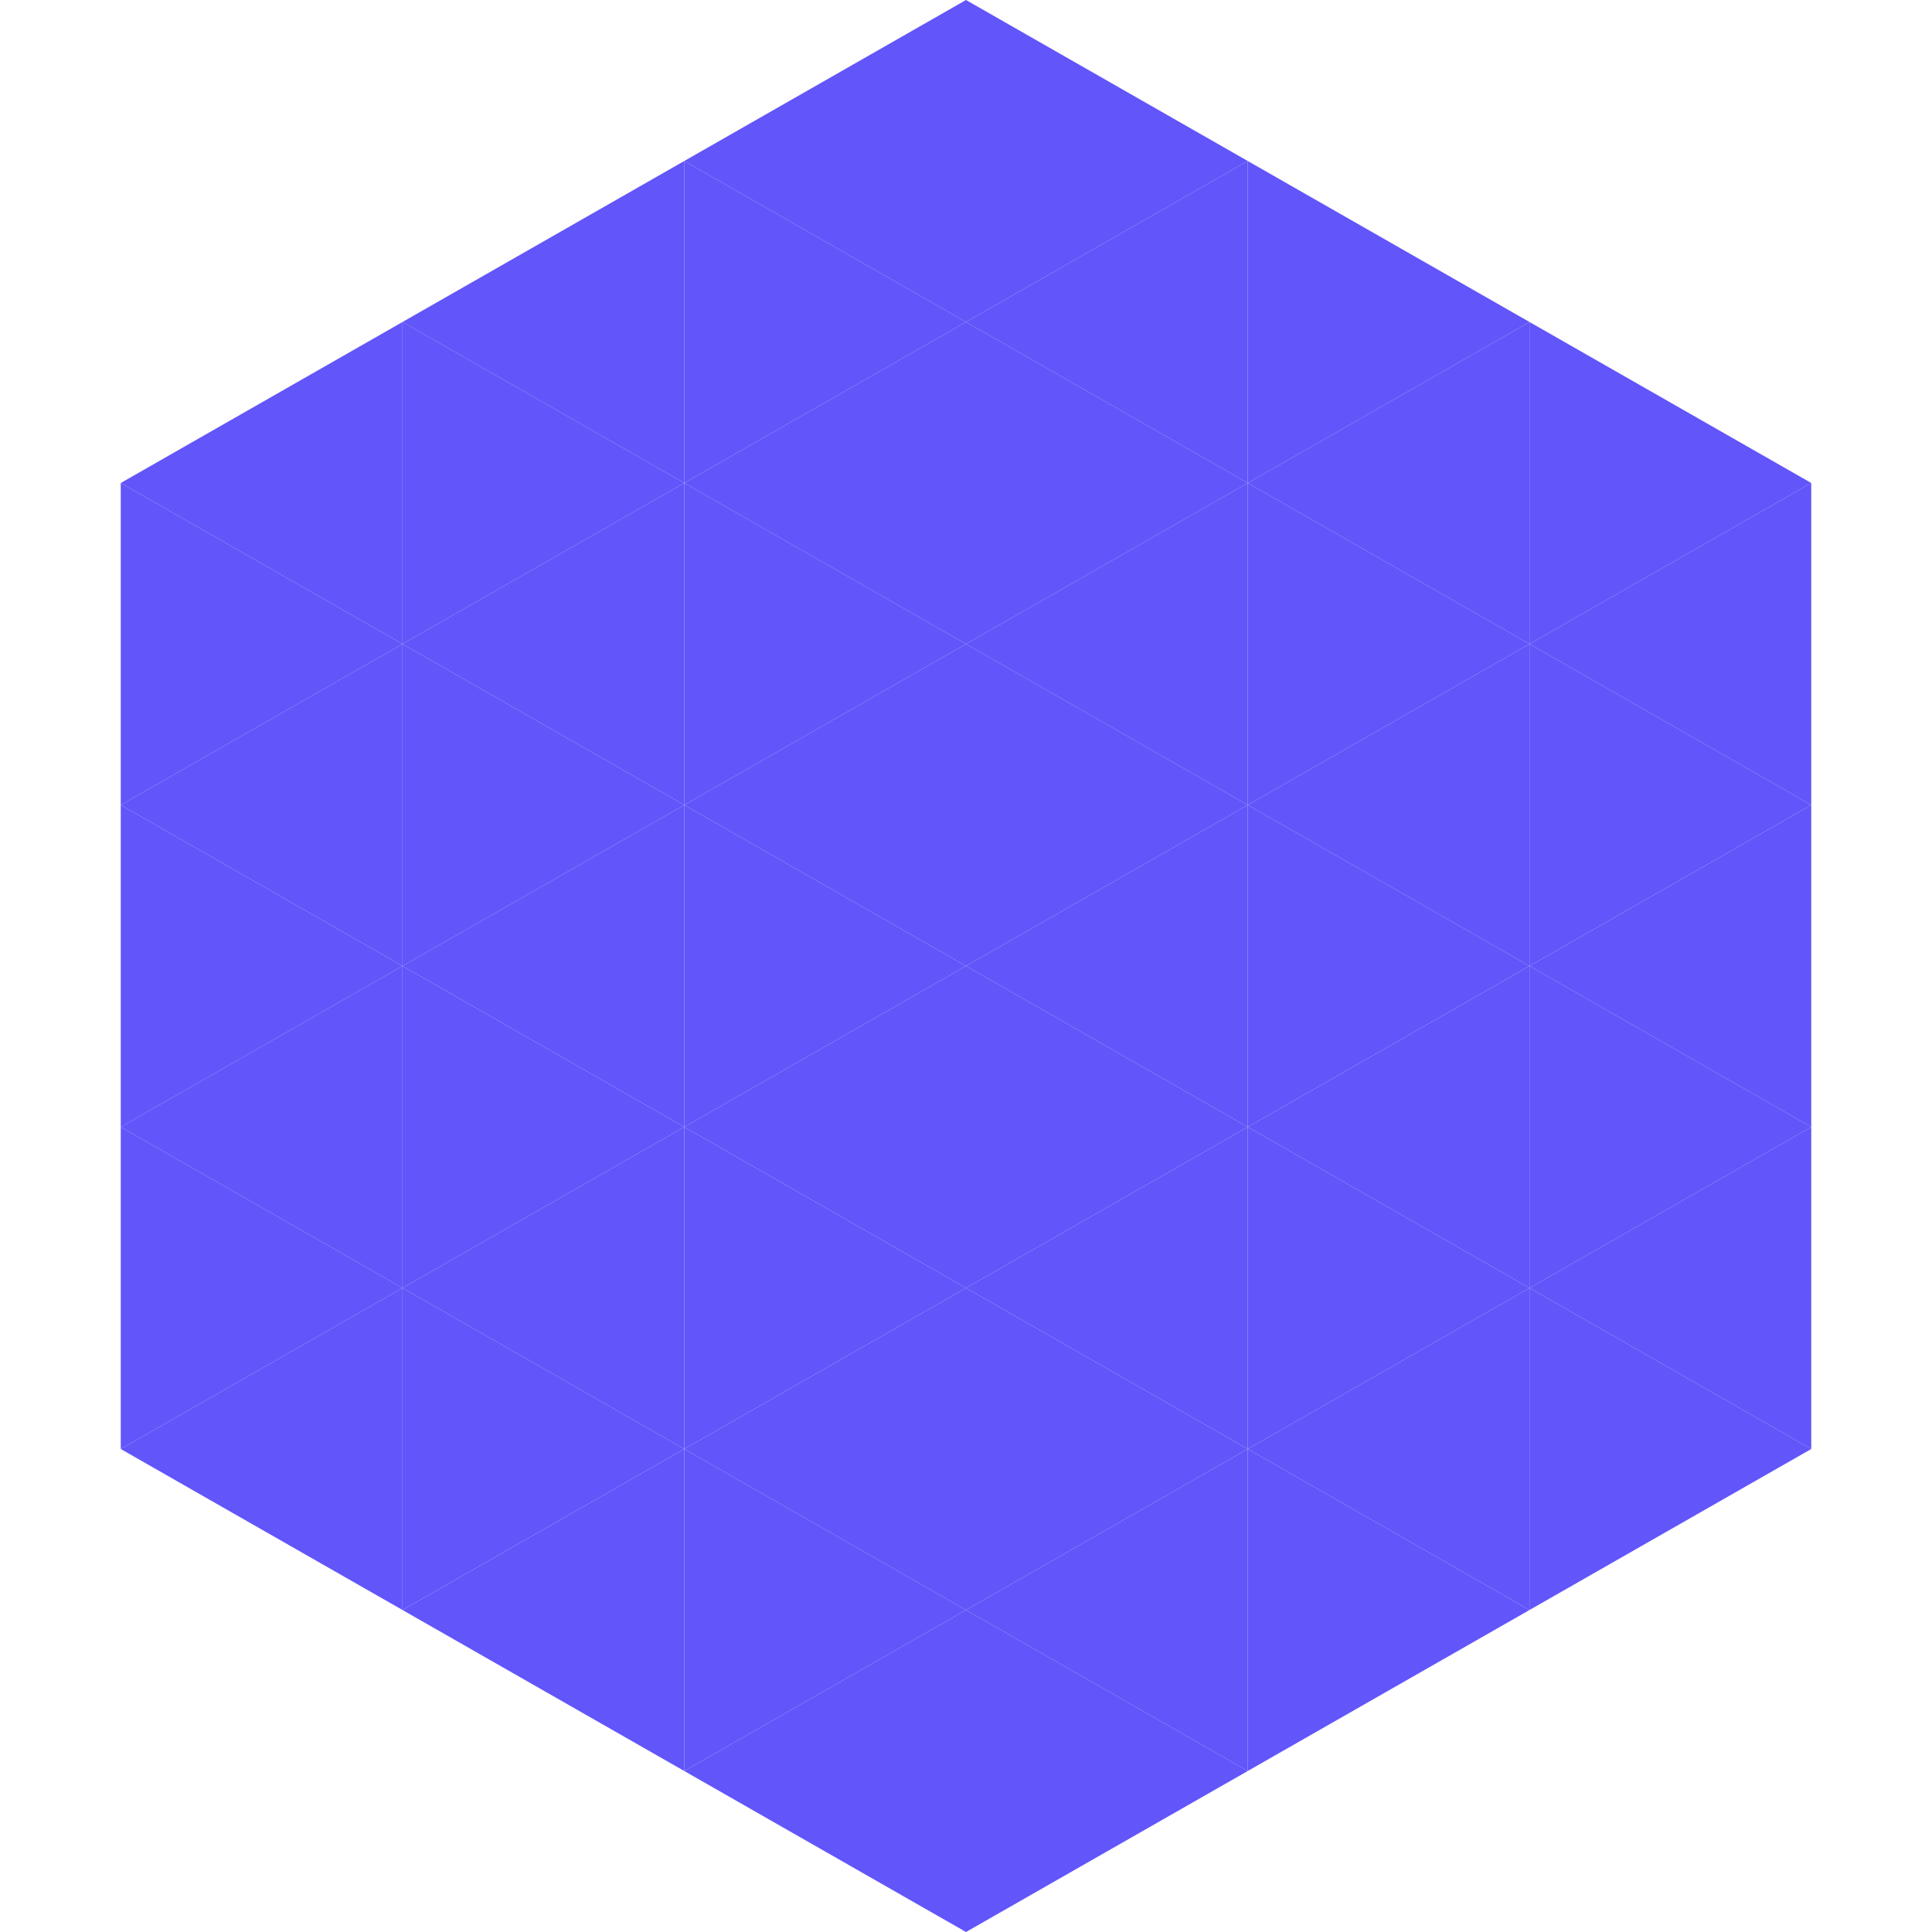 <?xml version="1.0"?>
<!-- Generated by SVGo -->
<svg width="240" height="240"
     xmlns="http://www.w3.org/2000/svg"
     xmlns:xlink="http://www.w3.org/1999/xlink">
<polygon points="50,40 15,60 50,80" style="fill:rgb(98,85,250)" />
<polygon points="190,40 225,60 190,80" style="fill:rgb(98,85,250)" />
<polygon points="15,60 50,80 15,100" style="fill:rgb(98,85,250)" />
<polygon points="225,60 190,80 225,100" style="fill:rgb(98,85,250)" />
<polygon points="50,80 15,100 50,120" style="fill:rgb(98,85,250)" />
<polygon points="190,80 225,100 190,120" style="fill:rgb(98,85,250)" />
<polygon points="15,100 50,120 15,140" style="fill:rgb(98,85,250)" />
<polygon points="225,100 190,120 225,140" style="fill:rgb(98,85,250)" />
<polygon points="50,120 15,140 50,160" style="fill:rgb(98,85,250)" />
<polygon points="190,120 225,140 190,160" style="fill:rgb(98,85,250)" />
<polygon points="15,140 50,160 15,180" style="fill:rgb(98,85,250)" />
<polygon points="225,140 190,160 225,180" style="fill:rgb(98,85,250)" />
<polygon points="50,160 15,180 50,200" style="fill:rgb(98,85,250)" />
<polygon points="190,160 225,180 190,200" style="fill:rgb(98,85,250)" />
<polygon points="15,180 50,200 15,220" style="fill:rgb(255,255,255); fill-opacity:0" />
<polygon points="225,180 190,200 225,220" style="fill:rgb(255,255,255); fill-opacity:0" />
<polygon points="50,0 85,20 50,40" style="fill:rgb(255,255,255); fill-opacity:0" />
<polygon points="190,0 155,20 190,40" style="fill:rgb(255,255,255); fill-opacity:0" />
<polygon points="85,20 50,40 85,60" style="fill:rgb(98,85,250)" />
<polygon points="155,20 190,40 155,60" style="fill:rgb(98,85,250)" />
<polygon points="50,40 85,60 50,80" style="fill:rgb(98,85,250)" />
<polygon points="190,40 155,60 190,80" style="fill:rgb(98,85,250)" />
<polygon points="85,60 50,80 85,100" style="fill:rgb(98,85,250)" />
<polygon points="155,60 190,80 155,100" style="fill:rgb(98,85,250)" />
<polygon points="50,80 85,100 50,120" style="fill:rgb(98,85,250)" />
<polygon points="190,80 155,100 190,120" style="fill:rgb(98,85,250)" />
<polygon points="85,100 50,120 85,140" style="fill:rgb(98,85,250)" />
<polygon points="155,100 190,120 155,140" style="fill:rgb(98,85,250)" />
<polygon points="50,120 85,140 50,160" style="fill:rgb(98,85,250)" />
<polygon points="190,120 155,140 190,160" style="fill:rgb(98,85,250)" />
<polygon points="85,140 50,160 85,180" style="fill:rgb(98,85,250)" />
<polygon points="155,140 190,160 155,180" style="fill:rgb(98,85,250)" />
<polygon points="50,160 85,180 50,200" style="fill:rgb(98,85,250)" />
<polygon points="190,160 155,180 190,200" style="fill:rgb(98,85,250)" />
<polygon points="85,180 50,200 85,220" style="fill:rgb(98,85,250)" />
<polygon points="155,180 190,200 155,220" style="fill:rgb(98,85,250)" />
<polygon points="120,0 85,20 120,40" style="fill:rgb(98,85,250)" />
<polygon points="120,0 155,20 120,40" style="fill:rgb(98,85,250)" />
<polygon points="85,20 120,40 85,60" style="fill:rgb(98,85,250)" />
<polygon points="155,20 120,40 155,60" style="fill:rgb(98,85,250)" />
<polygon points="120,40 85,60 120,80" style="fill:rgb(98,85,250)" />
<polygon points="120,40 155,60 120,80" style="fill:rgb(98,85,250)" />
<polygon points="85,60 120,80 85,100" style="fill:rgb(98,85,250)" />
<polygon points="155,60 120,80 155,100" style="fill:rgb(98,85,250)" />
<polygon points="120,80 85,100 120,120" style="fill:rgb(98,85,250)" />
<polygon points="120,80 155,100 120,120" style="fill:rgb(98,85,250)" />
<polygon points="85,100 120,120 85,140" style="fill:rgb(98,85,250)" />
<polygon points="155,100 120,120 155,140" style="fill:rgb(98,85,250)" />
<polygon points="120,120 85,140 120,160" style="fill:rgb(98,85,250)" />
<polygon points="120,120 155,140 120,160" style="fill:rgb(98,85,250)" />
<polygon points="85,140 120,160 85,180" style="fill:rgb(98,85,250)" />
<polygon points="155,140 120,160 155,180" style="fill:rgb(98,85,250)" />
<polygon points="120,160 85,180 120,200" style="fill:rgb(98,85,250)" />
<polygon points="120,160 155,180 120,200" style="fill:rgb(98,85,250)" />
<polygon points="85,180 120,200 85,220" style="fill:rgb(98,85,250)" />
<polygon points="155,180 120,200 155,220" style="fill:rgb(98,85,250)" />
<polygon points="120,200 85,220 120,240" style="fill:rgb(98,85,250)" />
<polygon points="120,200 155,220 120,240" style="fill:rgb(98,85,250)" />
<polygon points="85,220 120,240 85,260" style="fill:rgb(255,255,255); fill-opacity:0" />
<polygon points="155,220 120,240 155,260" style="fill:rgb(255,255,255); fill-opacity:0" />
</svg>
